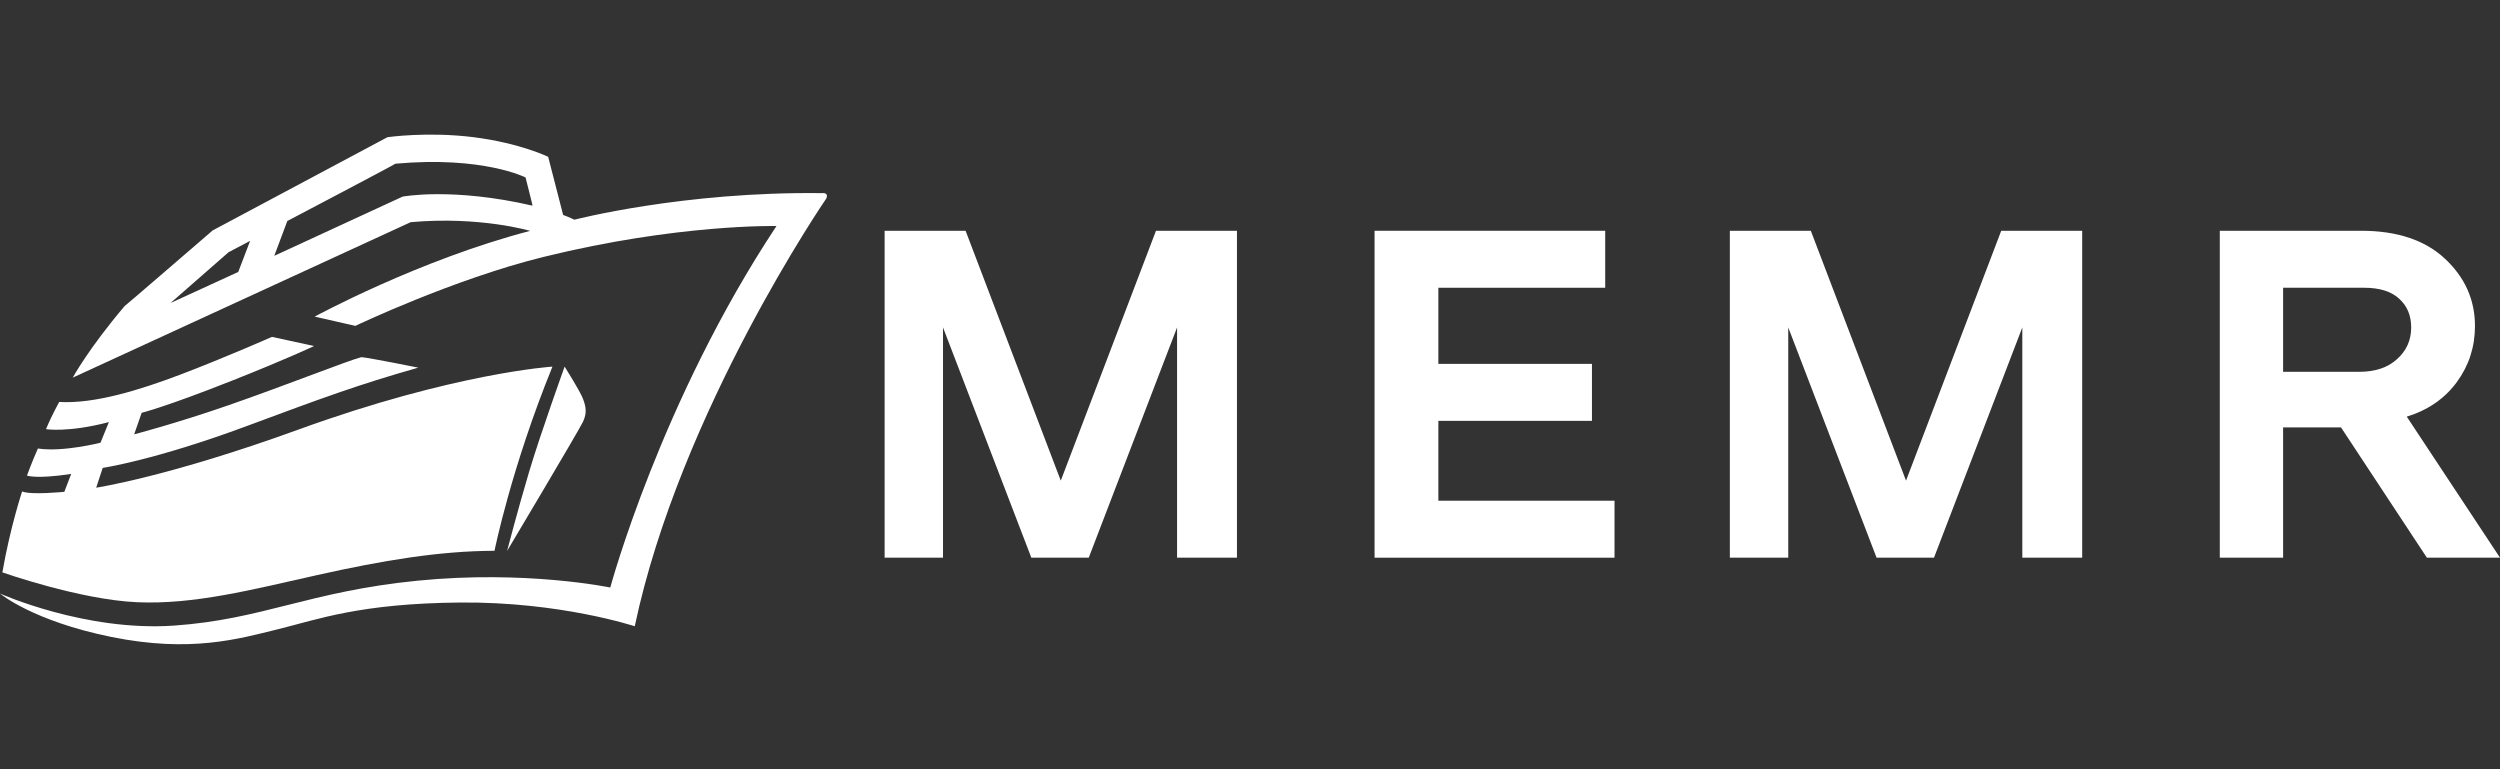 <svg width="260" height="80" viewBox="0 0 260 80" fill="none" xmlns="http://www.w3.org/2000/svg">
<rect x="0" y="0" width="260" height="80" fill="#333333" stroke="none"/>
<path d="M0.247 59.527C0.247 59.527 8.273 62.361 14.227 62.63C20.182 62.898 26.201 61.324 33.005 59.804C39.81 58.284 45.674 57.3 51.429 57.282C51.429 57.282 53.148 48.716 57.455 38.128C57.455 38.128 47.275 38.776 31.042 44.674C17.505 49.592 10.003 50.719 10.003 50.719L10.682 48.658C10.682 48.658 16.085 47.872 25.694 44.298C33.485 41.401 37.258 40.006 43.502 38.235C43.502 38.235 38.351 37.198 37.584 37.144C36.294 37.461 29.69 40.085 23.78 42.139C18.337 44.03 13.953 45.17 13.953 45.17L14.734 42.93C14.734 42.93 17.143 42.355 24.228 39.55C29.834 37.33 32.664 35.989 32.664 35.989L28.282 35.034C28.282 35.034 23.28 37.245 18.717 38.973C14.645 40.516 9.858 42.027 6.155 41.803C6.155 41.839 5.472 42.988 4.784 44.633C4.784 44.633 7.112 45.009 11.326 43.896L10.451 46.042C10.451 46.042 6.52 47.044 3.943 46.645C3.332 48.014 2.803 49.462 2.803 49.462C2.803 49.462 3.753 49.844 7.404 49.288L6.691 51.148C6.691 51.148 3.244 51.501 2.301 51.112C2.301 51.112 1.07 54.797 0.247 59.527Z" fill="white"/>
<path d="M58.72 38.128C58.72 38.128 56.221 45.068 55.026 49.074C53.832 53.08 52.739 57.296 52.739 57.296C52.739 57.296 60.202 44.781 60.637 43.851C61.071 42.921 60.926 42.277 60.637 41.49C60.347 40.704 58.72 38.128 58.72 38.128Z" fill="white"/>
<path d="M0 61.729C0 61.729 8.87 65.706 18.1 65.062C27.33 64.418 32.107 61.521 43.4 60.394C54.693 59.268 63.469 61.103 63.469 61.103C63.469 61.103 68.701 41.697 80.754 23.508C80.754 23.508 70.547 23.267 56.55 26.714C47.126 29.034 36.96 33.89 36.96 33.89L32.725 32.929C32.725 32.929 43.574 27.022 55.134 24.011C55.134 24.011 49.916 22.462 42.713 23.106L7.567 39.273C7.567 39.273 9.196 36.268 12.96 31.833C12.96 31.869 22.118 23.964 22.118 23.964L40.292 14.27C40.292 14.27 44.45 13.662 49.264 14.27C54.078 14.878 57.01 16.309 57.01 16.309L58.566 22.354C58.566 22.354 59.324 22.636 59.731 22.85C59.744 22.85 71.082 19.899 85.491 20.087C85.491 20.087 86.21 19.973 85.939 20.637C85.939 20.637 70.737 42.774 66.013 65.132C66.013 65.132 58.277 62.568 47.853 62.662C37.428 62.755 33.058 64.418 28.918 65.438C24.778 66.458 19.783 67.906 11.585 66.243C3.387 64.579 0 61.729 0 61.729ZM29.881 22.985L28.524 26.606L41.867 20.45C41.867 20.45 47.02 19.457 55.381 21.389C55.417 21.424 54.657 18.455 54.657 18.455C54.657 18.455 50.241 16.202 41.12 17.025C41.156 17.061 29.881 22.985 29.881 22.985ZM24.778 28.283L26.013 25.05L23.773 26.23L17.733 31.515L24.778 28.283Z" fill="white"/>
<path d="M128.643 24V58H122.416V34.054L113.23 58H107.259L98.073 34.054V58H92V24H100.421L110.321 49.986L120.222 24H128.643Z" fill="white"/>
<path d="M167.91 58H142.955V24H166.941V29.926H149.589V37.843H165.563V43.769H149.589V52.074H167.91V58Z" fill="white"/>
<path d="M216.547 24V58H210.321V34.054L201.135 58H195.164L185.978 34.054V58H179.905V24H188.325L198.226 49.986L208.127 24H216.547Z" fill="white"/>
<path d="M250.303 43.331L260 58H252.396L243.465 44.449H237.443V58H230.859V24H245.557C249.3 24 252.209 24.971 254.284 26.914C256.36 28.857 257.397 31.189 257.397 33.909C257.397 36.078 256.768 38.021 255.509 39.737C254.25 41.453 252.515 42.651 250.303 43.331ZM237.443 38.669H245.353C247.02 38.669 248.33 38.231 249.283 37.357C250.269 36.483 250.763 35.382 250.763 34.054C250.763 32.824 250.354 31.836 249.538 31.091C248.721 30.314 247.497 29.926 245.863 29.926H237.443V38.669Z" fill="white"/>
</svg>
